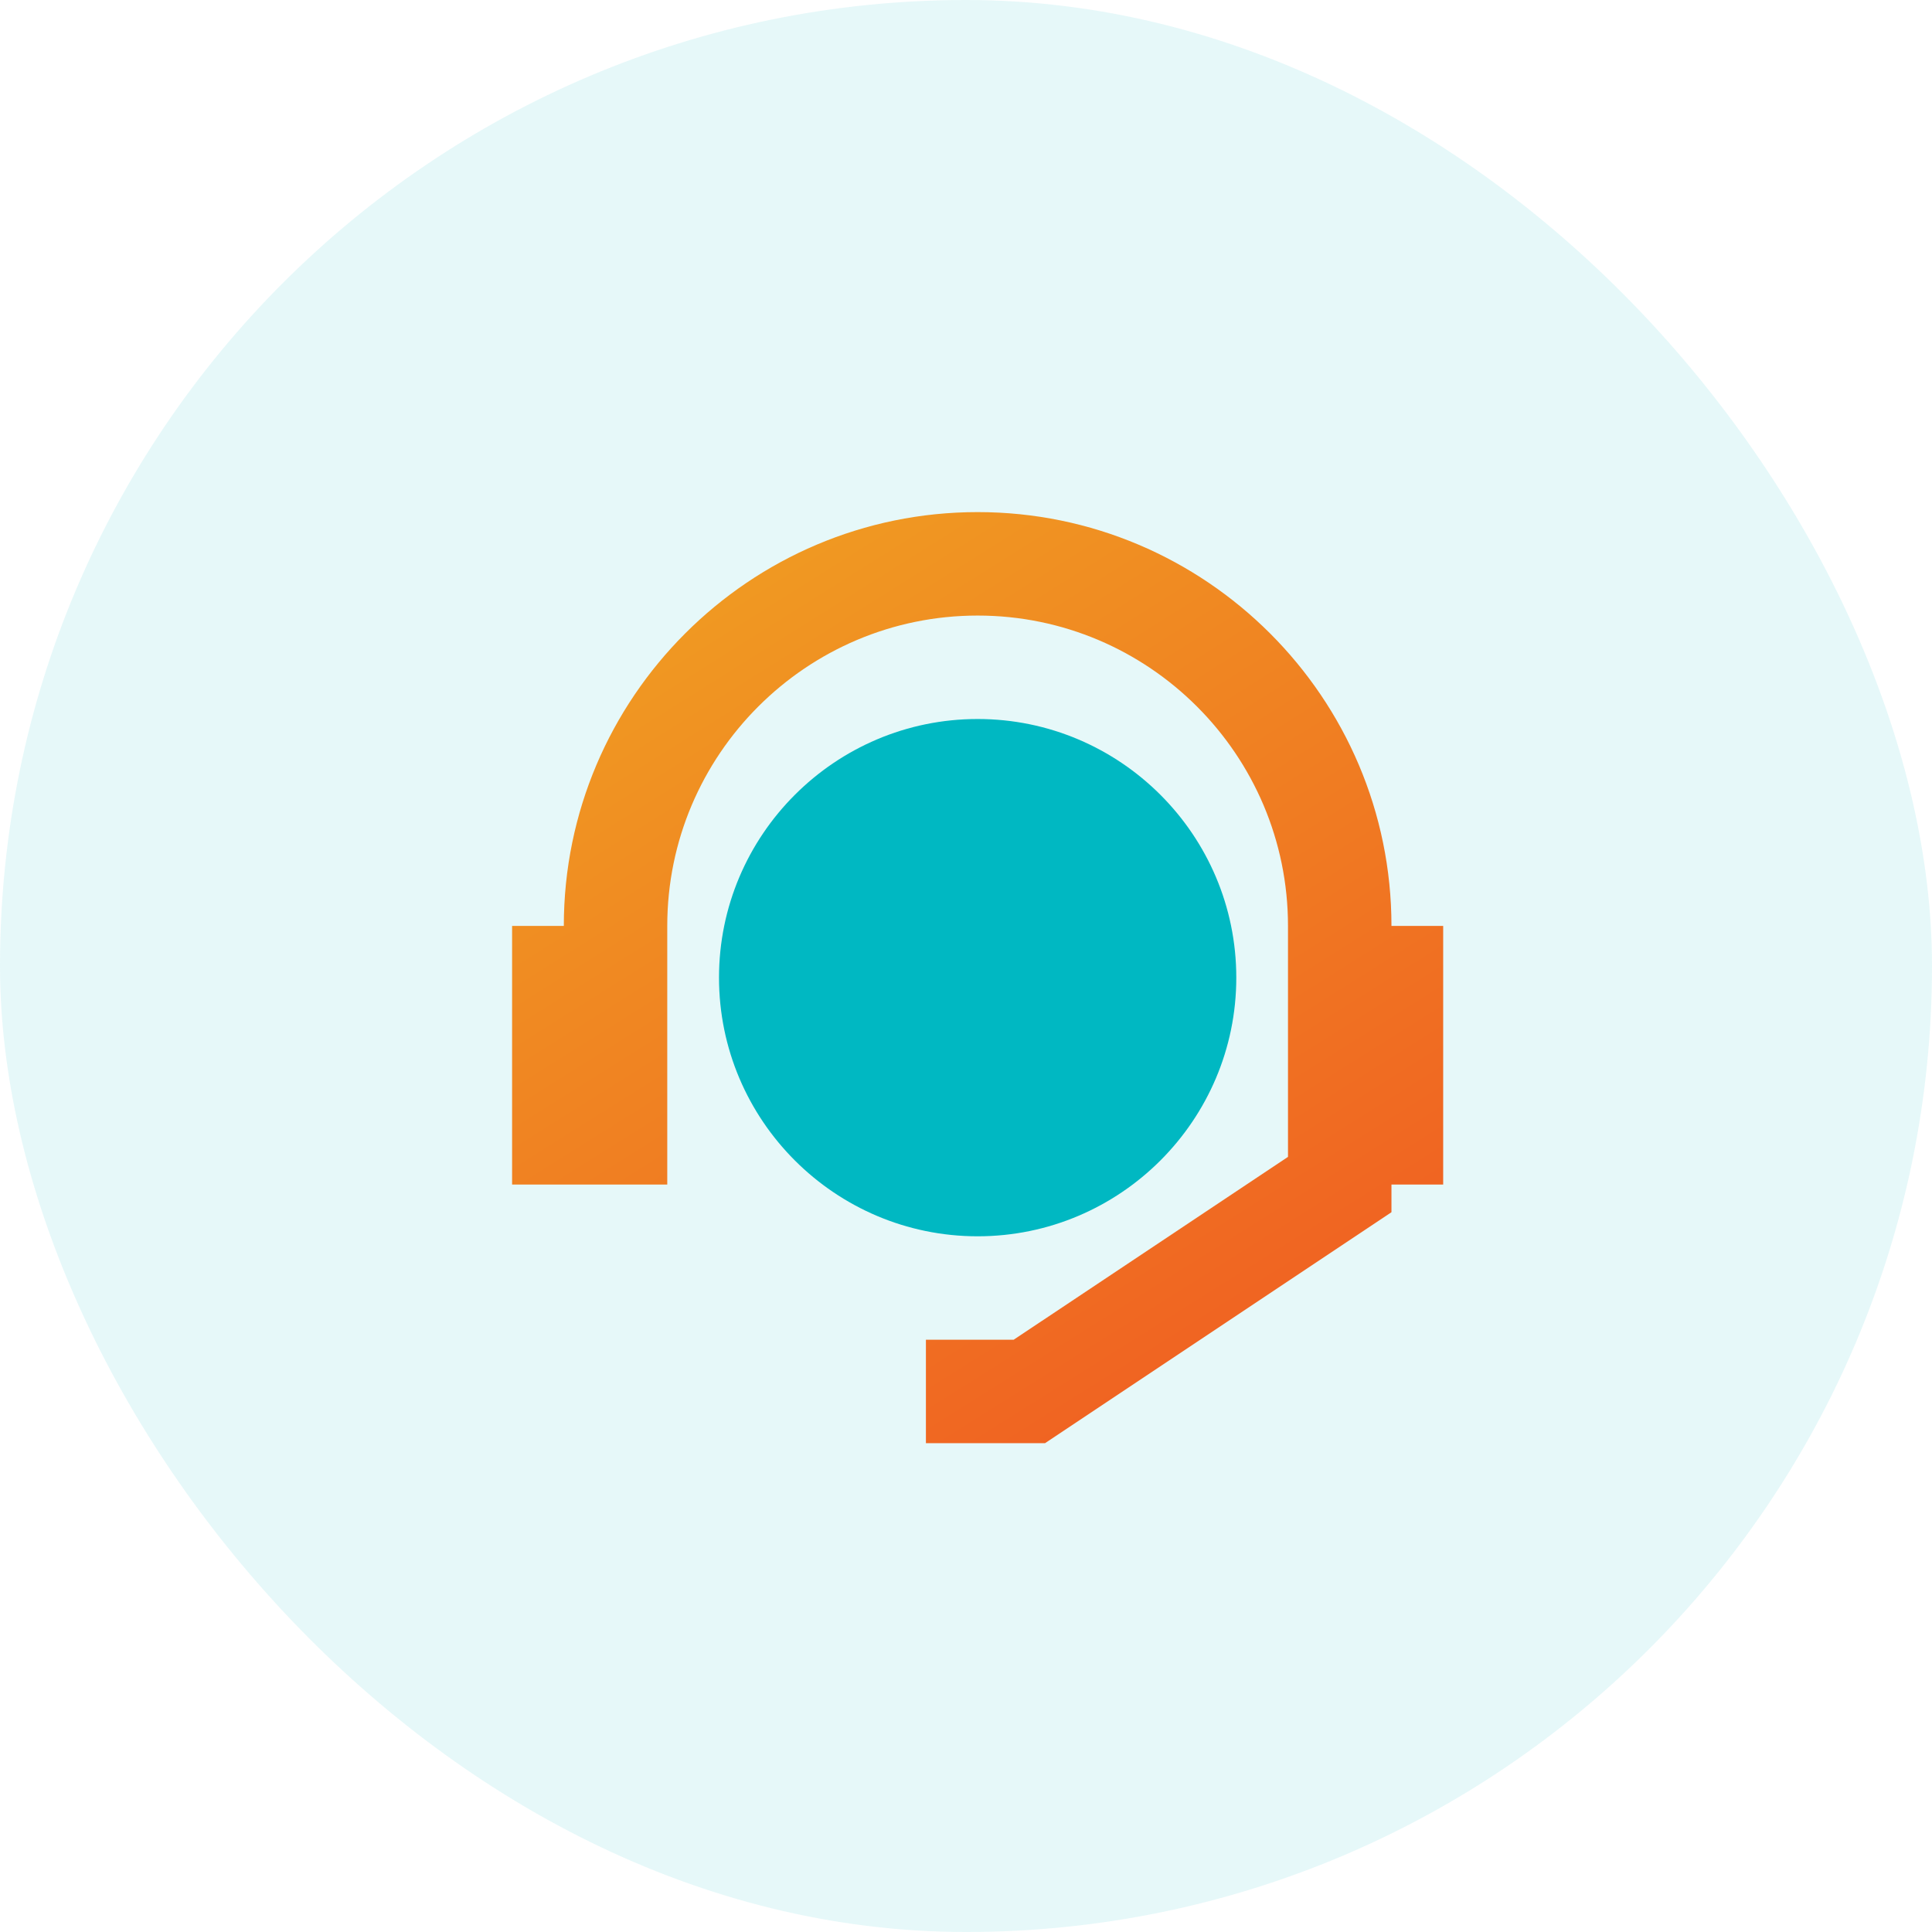 <svg width="83" height="83" viewBox="0 0 83 83" fill="none" xmlns="http://www.w3.org/2000/svg">
<rect width="83" height="83" rx="41.5" fill="#00B8C2" fill-opacity="0.1"/>
<g clip-path="url(#clip0_402_13025)">
<g clip-path="url(#clip1_402_13025)">
<path d="M42 22C32.198 22 24.222 29.976 24.222 39.778H22V50.89H28.666V39.778C28.666 32.425 34.646 26.445 42 26.445C49.353 26.445 55.333 32.425 55.333 39.778V49.7L43.549 57.555H39.778V62H44.896L59.778 52.078V50.889H62V39.778H59.778C59.778 29.976 51.802 22 42 22L42 22Z" fill="url(#paint0_linear_402_13025)"/>
<path d="M53.112 42C53.112 35.874 48.127 30.889 42 30.889C35.874 30.889 30.889 35.873 30.889 42C30.889 48.127 35.873 53.112 42 53.112C48.127 53.112 53.112 48.127 53.112 42Z" fill="#00B8C2"/>
</g>
</g>
<defs>
<linearGradient id="paint0_linear_402_13025" x1="40.7" y1="4.453" x2="72.505" y2="55.09" gradientUnits="userSpaceOnUse">
<stop stop-color="#F0AA22"/>
<stop offset="1" stop-color="#F05822"/>
</linearGradient>
<clipPath id="clip0_402_13025">
<rect width="48" height="48" fill="white" transform="translate(18 18)"/>
</clipPath>
<clipPath id="clip1_402_13025">
<rect width="48" height="48" fill="white" transform="translate(18 18)"/>
</clipPath>
</defs>
</svg>
